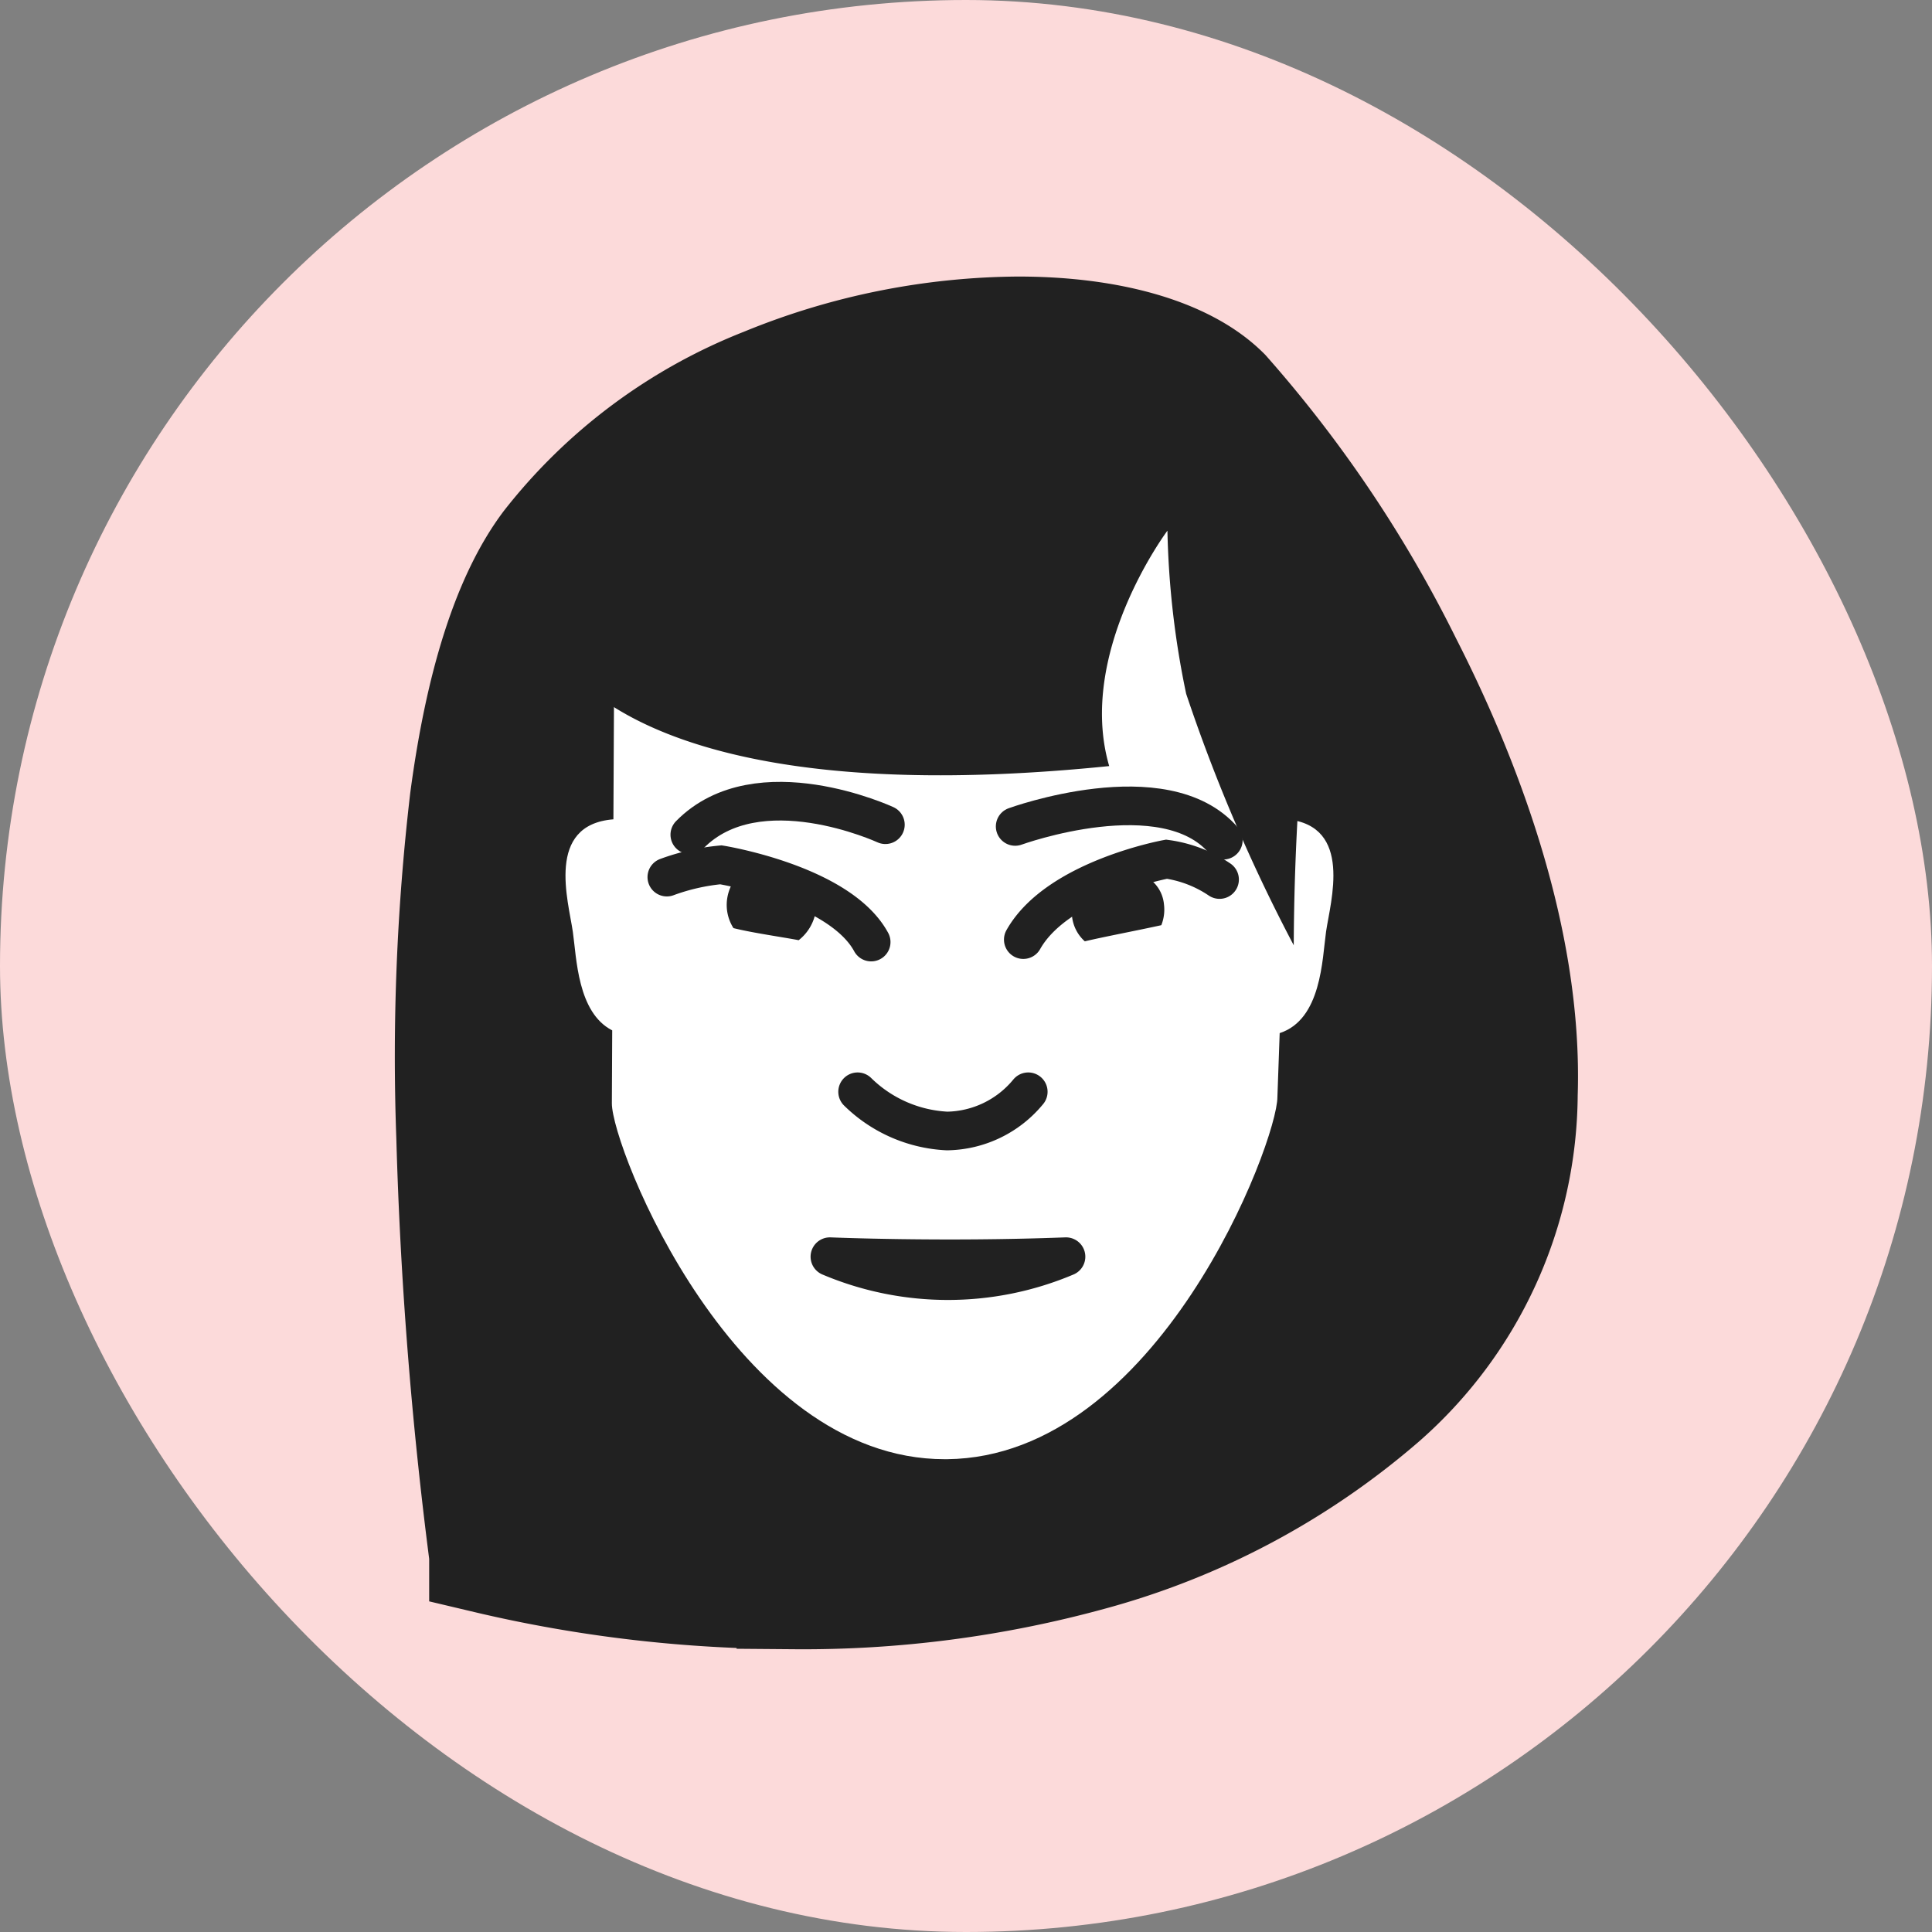 <?xml version="1.0" encoding="UTF-8"?> <svg xmlns="http://www.w3.org/2000/svg" width="50" height="50" viewBox="0 0 50 50"><rect x="0" y="0" width="50" height="50" fill="#808080" stroke="none"/><g transform="translate(-67 -11)"><rect width="50" height="50" rx="25" transform="translate(67 11)" fill="#fcdada"></rect><g transform="translate(78.729 19.657)"><path d="M8.833,32.521h0A34.211,34.211,0,0,1,.878,31.6v-.009A107.652,107.652,0,0,1,.027,20.755a56.967,56.967,0,0,1,.349-8.7C.776,9.04,1.487,6.827,2.5,5.479A13.221,13.221,0,0,1,8.081,1.321,17.513,17.513,0,0,1,14.624,0c2.386,0,4.316.567,5.3,1.555a31.889,31.889,0,0,1,4.688,6.981c1.439,2.818,3.125,7.036,2.99,11.123a10.52,10.52,0,0,1-3.584,7.851,19.172,19.172,0,0,1-7.534,4.015,28.012,28.012,0,0,1-7.651,1ZM4.353,12.809a1.152,1.152,0,0,0-.939.331c-.381.458-.216,1.355-.107,1.948.022.121.043.234.057.332s.028.221.04.327v.008a5.462,5.462,0,0,0,.247,1.263,1.2,1.2,0,0,0,.739.808l.212.067-.025.221-.2,1.8a6.1,6.1,0,0,0,.8,1.779,25.9,25.9,0,0,0,2.091,3.079,17.458,17.458,0,0,0,2.754,2.851,4.689,4.689,0,0,0,2.726,1.219h.025a4.671,4.671,0,0,0,2.712-1.258,17.508,17.508,0,0,0,2.722-2.9,26.189,26.189,0,0,0,2.058-3.125,6.09,6.09,0,0,0,.787-1.807l-.113-1.6-.017-.242.238-.044a.981.981,0,0,0,.52-.266,1.474,1.474,0,0,0,.325-.512,5.174,5.174,0,0,0,.272-1.328v-.007c.012-.112.025-.227.039-.327s.034-.2.055-.321v-.012c.109-.593.275-1.49-.107-1.948a1.153,1.153,0,0,0-.939-.331,3.4,3.4,0,0,0-.473.036l-.288.04-.021-.29-.329-4.75V7.831A3.909,3.909,0,0,0,16.3,3.919H9.619A3.909,3.909,0,0,0,5.706,7.831V7.86l-.522,4.752-.031.281-.279-.042a3.56,3.56,0,0,0-.521-.042Z" fill="#212121" stroke="#212121" stroke-width="3"></path><path d="M1.2,16.252l.009-1.89C.307,13.9.287,12.482.19,11.811.076,11.017-.524,9.039,1.24,8.9l.023-4.714C1.264,1.873,4.4,0,6.713,0h6.681c2.311,0,5.45,1.873,5.45,4.184L18.677,8.9c1.71.17,1.12,2.122,1.006,2.909-.1.712-.118,2.272-1.2,2.624l-.059,1.655c0,1.155-3.083,9.312-8.548,9.372h-.06C4.385,25.464,1.2,17.4,1.2,16.252Z" transform="translate(2.906 3.647)" fill="#fff"></path><path d="M15.342,7.422A22.682,22.682,0,0,1,14.857,3.2S12.493,6.353,13.35,9.292C5.341,10.107,1.7,8.672.089,7.462L0,4.184A4.184,4.184,0,0,1,4.184,0h10.3a4.184,4.184,0,0,1,4.184,4.184L18.61,6.315a64.7,64.7,0,0,0-.484,7.615,43.583,43.583,0,0,1-2.784-6.508Z" transform="translate(3.627 1.877)" fill="#212121"></path><path d="M2.2.245a1.092,1.092,0,0,1,.116.5,1.191,1.191,0,0,1-.32.8C1.63,1.531.769,1.545.28,1.5A1.116,1.116,0,0,1,0,.75,1.165,1.165,0,0,1,.27.016,8.676,8.676,0,0,1,2.2.245Z" transform="translate(7.211 13.837) rotate(9)" fill="#212121"></path><path d="M1.77.009A.915.915,0,0,1,2.4.924a1.088,1.088,0,0,1-.143.525C1.6,1.5.781,1.537.238,1.587A1.012,1.012,0,0,1,0,.924C0,.788.026.843.1.67.245.3,1.578-.064,1.77.009Z" transform="translate(15.889 14.166) rotate(-8)" fill="#212121"></path><path d="M5.018,1.2S2.066-.931,0,.488" transform="translate(6.03 12.466) rotate(-11)" fill="none" stroke="#212121" stroke-linecap="round" stroke-width="1"></path><path d="M0,1.379S3.415-.923,5.313.421" transform="translate(14.877 11.393) rotate(14)" fill="none" stroke="#212121" stroke-linecap="round" stroke-width="1"></path><path d="M5.486,1.366C4.448.01,1.333,0,1.333,0A5.547,5.547,0,0,0,0,.533" transform="translate(5.612 13.516) rotate(9)" fill="none" stroke="#212121" stroke-linecap="round" stroke-width="1"></path><path d="M640.8,258.048a3.551,3.551,0,0,0,2.316,1.015,2.772,2.772,0,0,0,2.1-1.015" transform="translate(-630.334 -238.45)" fill="none" stroke="#212121" stroke-linecap="round" stroke-width="1"></path><path d="M634.7,278.652a7.841,7.841,0,0,0,6.11,0C637.6,278.774,634.7,278.652,634.7,278.652Z" transform="translate(-624.951 -254.786)" fill="none" stroke="#212121" stroke-linecap="round" stroke-linejoin="round" stroke-width="1"></path><path d="M0,1.545C1.089.12,3.96,0,3.96,0A3.244,3.244,0,0,1,5.246.712" transform="translate(14.539 14.13) rotate(-8)" fill="none" stroke="#212121" stroke-linecap="round" stroke-width="1"></path></g></g></svg> 